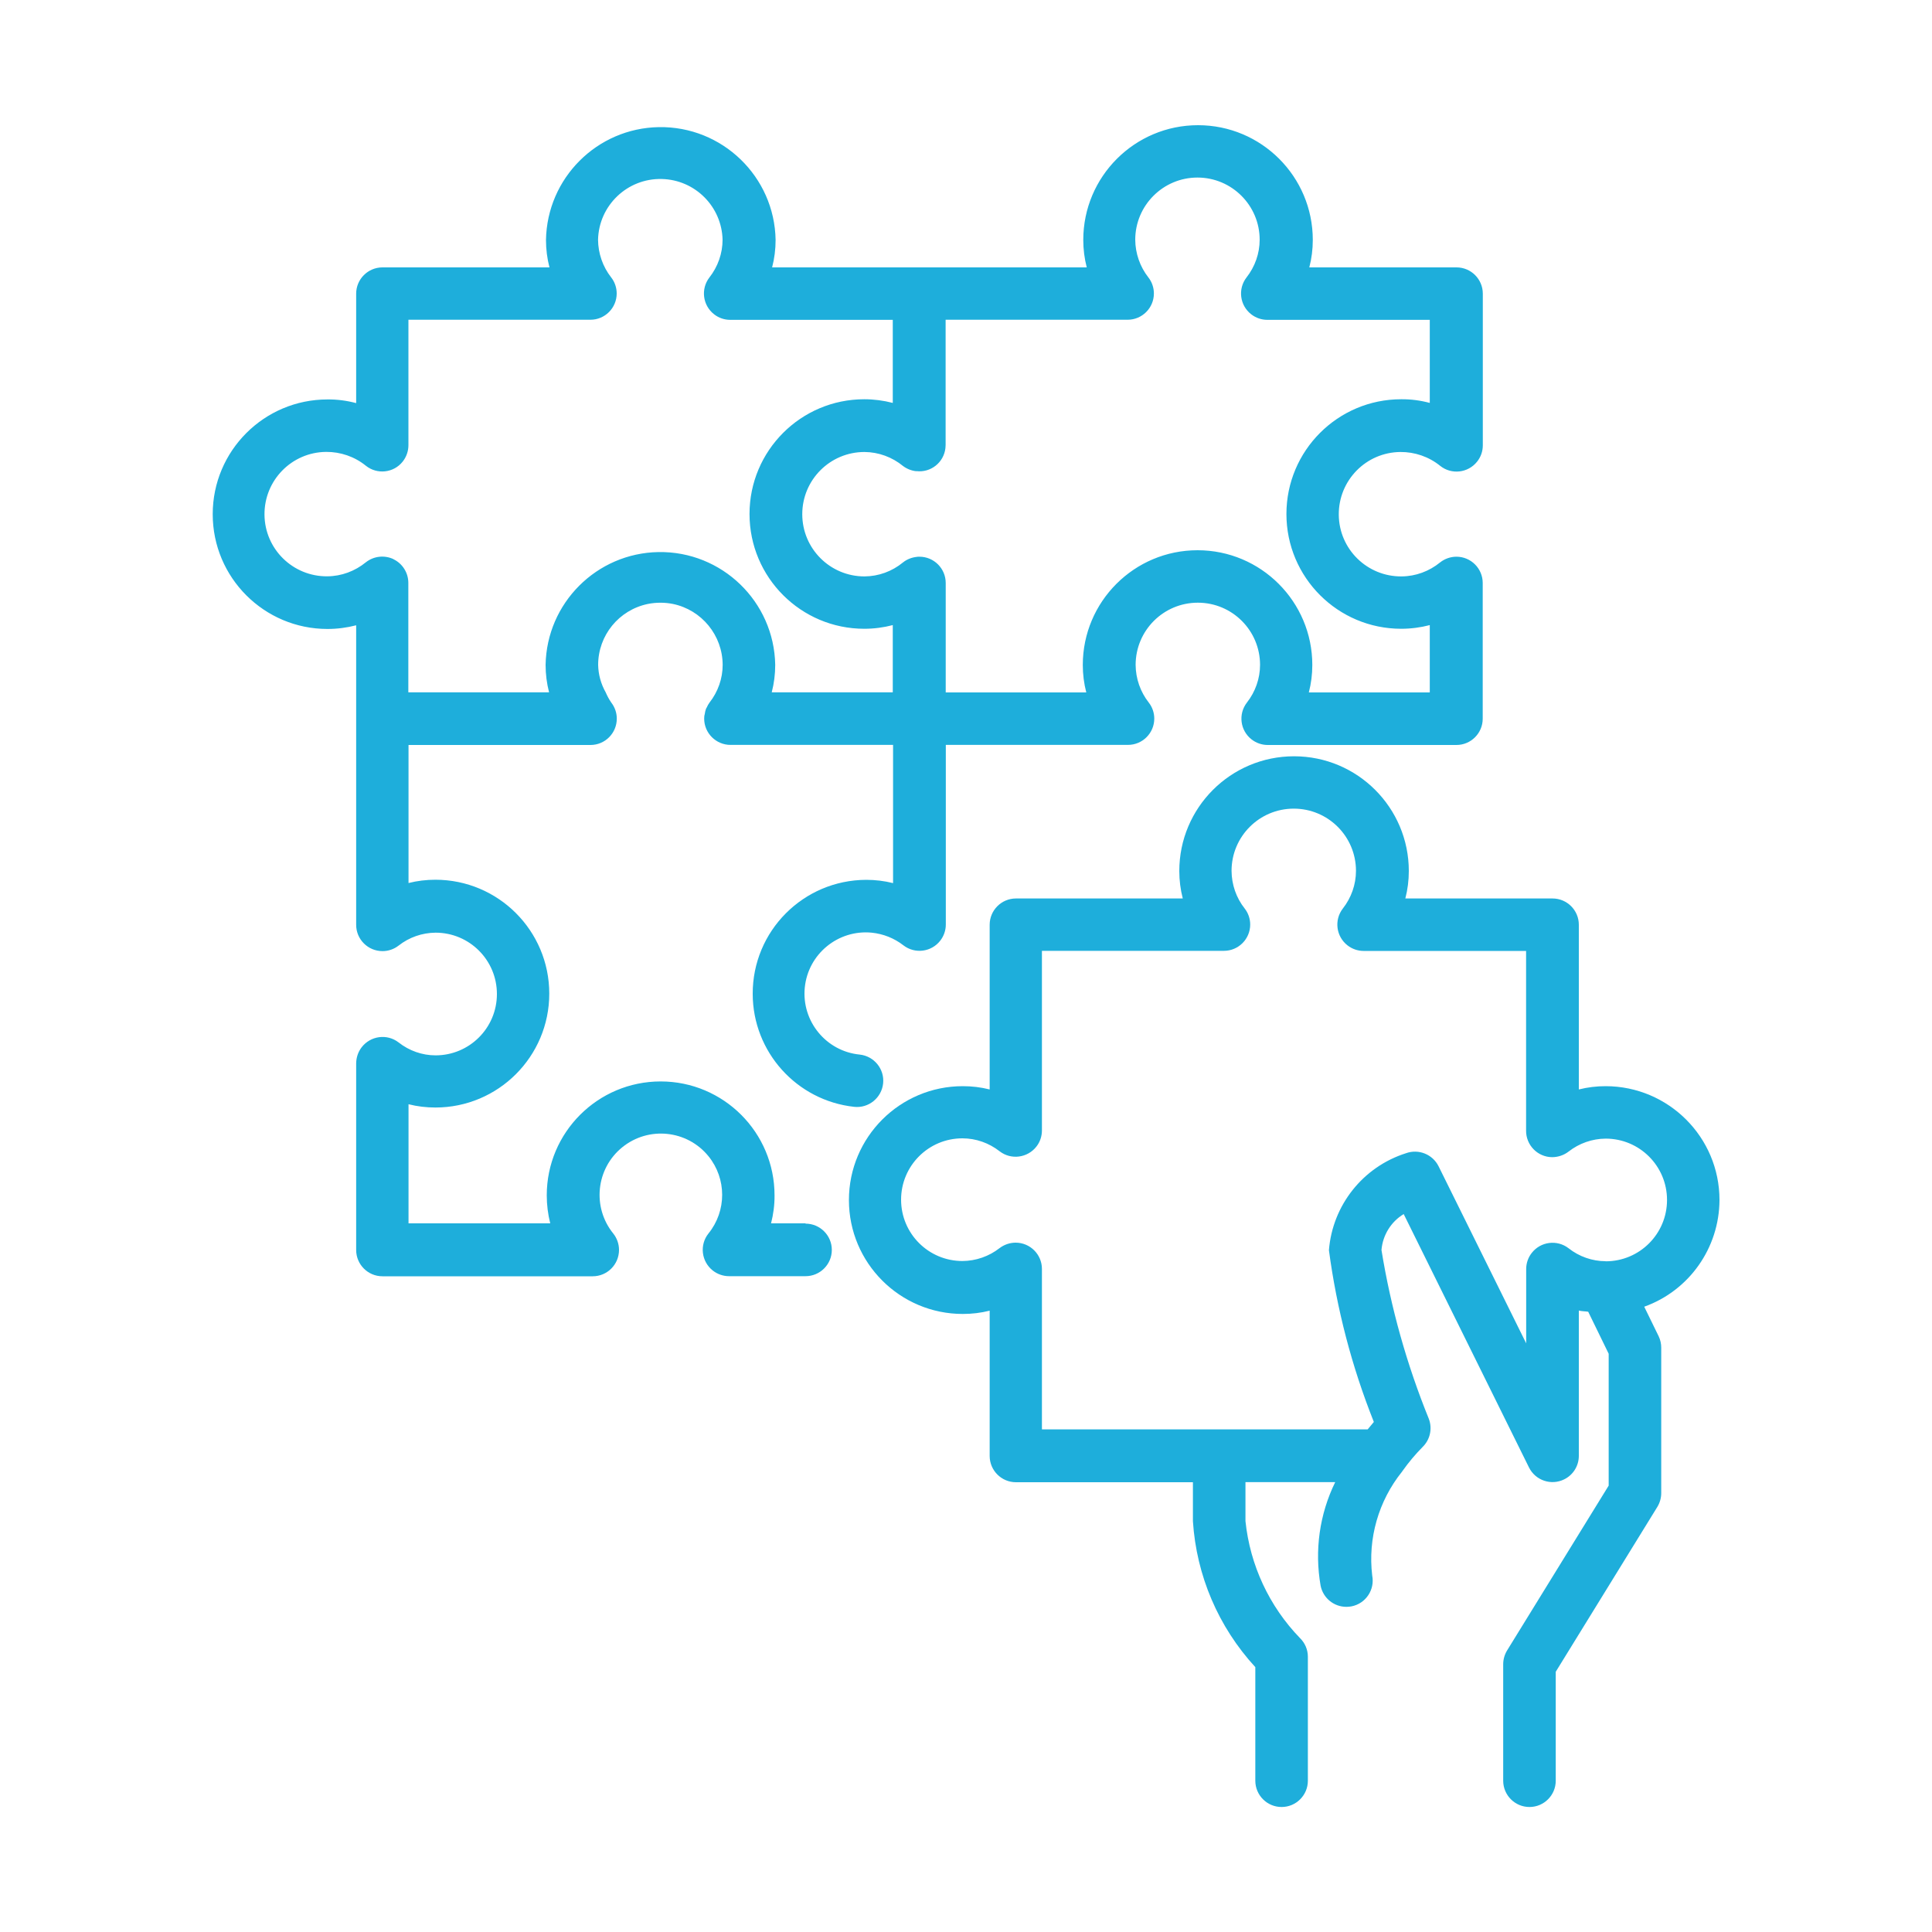 <?xml version="1.0" encoding="UTF-8"?>
<svg id="Layer_1" xmlns="http://www.w3.org/2000/svg" viewBox="0 0 200 200">
  <defs>
    <style>
      .cls-1 {
        fill: #1eaedb;
      }
    </style>
  </defs>
  <g id="NewGroupe0">
    <g id="NewGroup2-0">
      <g>
        <path class="cls-1" d="M40.75,57.89c-.94-.45-2.06-.33-2.88.32-1.13.92-2.53,1.44-3.99,1.45-3.56.03-6.47-2.82-6.5-6.38-.03-3.56,2.82-6.47,6.38-6.5,1.49-.01,2.95.49,4.11,1.43,1.17.94,2.89.75,3.82-.43.38-.48.59-1.08.59-1.7v-12.98h18.84c1.5,0,2.72-1.22,2.72-2.72,0-.6-.2-1.19-.57-1.66-.87-1.11-1.35-2.49-1.36-3.9.08-3.56,3.04-6.38,6.6-6.29,3.44.08,6.21,2.85,6.29,6.29,0,1.42-.49,2.79-1.36,3.9-.92,1.19-.7,2.9.49,3.82.47.37,1.06.57,1.66.57h16.83v8.6c-.96-.25-1.96-.38-2.95-.38h0c-6.56,0-11.88,5.32-11.88,11.88s5.32,11.88,11.88,11.88h0c1,0,1.99-.13,2.95-.38v6.96h-12.53c.24-.93.36-1.88.36-2.84h0c-.11-6.56-5.53-11.79-12.09-11.68-6.4.11-11.57,5.28-11.68,11.68h0c0,.96.12,1.91.36,2.84h-14.57v-11.33c0-1.04-.6-2-1.54-2.45h0ZM94.86,48.77c1.49.18,2.84-.89,3.01-2.38.01-.11.02-.22.02-.32v-12.97h18.84c1.5,0,2.72-1.22,2.72-2.72,0-.6-.2-1.19-.57-1.66-.87-1.11-1.35-2.49-1.36-3.9,0-3.56,2.89-6.44,6.44-6.44s6.44,2.88,6.44,6.44c0,1.42-.49,2.79-1.36,3.9-.92,1.19-.7,2.9.49,3.82.48.37,1.06.57,1.66.57h16.82v8.6c-.97-.26-1.96-.39-2.96-.38-6.56,0-11.88,5.32-11.88,11.88s5.32,11.88,11.88,11.88c1,0,2-.13,2.96-.38v6.97h-12.52c.24-.93.36-1.88.36-2.84,0-6.56-5.32-11.88-11.88-11.88s-11.88,5.32-11.88,11.88h0c0,.96.12,1.91.36,2.84h-14.55v-11.33c0-1.5-1.22-2.72-2.72-2.72-.1,0-.2,0-.3.02-.51.06-1,.25-1.4.57-1.13.93-2.53,1.44-3.99,1.45-3.56,0-6.44-2.88-6.44-6.44s2.88-6.44,6.44-6.44c1.46.01,2.87.53,3.99,1.45.4.3.88.49,1.37.54h0ZM83.38,126.64h-3.56c.24-.95.37-1.92.36-2.9,0-6.51-5.28-11.79-11.79-11.79s-11.79,5.28-11.79,11.79c0,.98.12,1.95.36,2.9h-14.67v-12.33c.91.23,1.84.34,2.78.34,6.51,0,11.79-5.28,11.79-11.79s-5.28-11.79-11.79-11.79c-.94,0-1.87.11-2.78.34v-14.29h18.84c1.5,0,2.72-1.22,2.72-2.73,0-.6-.2-1.18-.57-1.66-.23-.33-.42-.69-.58-1.06-.49-.87-.76-1.84-.78-2.84,0-3.06,2.15-5.69,5.15-6.31.86-.17,1.74-.17,2.59,0,2.99.62,5.14,3.26,5.15,6.31,0,1.42-.49,2.79-1.36,3.9-.12.16-.21.33-.29.51-.02.05-.07.1-.08.15-.06.17-.1.34-.12.51-.02.07-.04.15-.05.22-.15,1.5.95,2.83,2.45,2.98.09,0,.17.01.26.01h16.83v14.31c-.91-.23-1.84-.34-2.78-.34-6.51.02-11.77,5.3-11.75,11.81.01,6,4.54,11.04,10.51,11.69,1.49.16,2.83-.93,2.99-2.42.16-1.49-.93-2.83-2.42-2.99-3.48-.34-6.03-3.45-5.69-6.93.34-3.48,3.45-6.03,6.93-5.69,1.19.12,2.33.57,3.28,1.31,1.19.92,2.9.7,3.82-.49.37-.48.57-1.06.57-1.66v-18.6h18.86c1.5,0,2.72-1.22,2.72-2.72,0-.6-.2-1.19-.57-1.66-.87-1.11-1.35-2.48-1.36-3.9,0-3.56,2.88-6.44,6.44-6.44s6.44,2.88,6.44,6.44h0c0,1.41-.49,2.79-1.36,3.9-.92,1.19-.7,2.9.49,3.82.48.37,1.06.57,1.66.57h19.54c1.5,0,2.72-1.22,2.72-2.72v-14.05c0-1.5-1.22-2.72-2.72-2.72-.61,0-1.21.21-1.69.59-1.13.92-2.53,1.44-3.99,1.45-3.56.03-6.47-2.82-6.5-6.38-.03-3.56,2.82-6.47,6.38-6.5,1.49-.01,2.95.49,4.11,1.43,1.17.94,2.88.75,3.82-.42.39-.48.6-1.08.6-1.7v-15.7c0-1.5-1.22-2.72-2.72-2.72h-15.24c.24-.93.36-1.88.36-2.84,0-6.56-5.32-11.88-11.88-11.88s-11.88,5.32-11.88,11.88c0,.96.12,1.92.36,2.84h-32.57c.24-.93.36-1.88.36-2.84-.11-6.56-5.53-11.79-12.09-11.68-6.4.11-11.57,5.28-11.68,11.68,0,.96.12,1.92.36,2.84h-17.29c-1.5,0-2.72,1.22-2.72,2.72v11.33c-.97-.26-1.97-.39-2.97-.38-6.56,0-11.88,5.32-11.88,11.88s5.32,11.88,11.88,11.88c1,0,2-.13,2.97-.38v31.01c0,1.5,1.22,2.72,2.73,2.72.6,0,1.18-.2,1.66-.57,1.09-.86,2.44-1.33,3.83-1.34,3.51,0,6.35,2.84,6.35,6.35s-2.84,6.35-6.35,6.35c-1.39,0-2.74-.48-3.83-1.34-1.19-.92-2.9-.69-3.82.5-.37.48-.56,1.06-.57,1.66v19.33c0,1.5,1.22,2.72,2.72,2.72h21.77c1.5,0,2.72-1.22,2.72-2.73,0-.61-.21-1.21-.59-1.69-2.21-2.72-1.8-6.72.92-8.93,2.72-2.21,6.72-1.8,8.93.92,1.89,2.33,1.89,5.67,0,8-.94,1.18-.74,2.89.44,3.83.48.38,1.08.59,1.69.59h7.92c1.5,0,2.72-1.22,2.72-2.72s-1.22-2.72-2.72-2.72h.01Z"/>
        <path class="cls-1" d="M166.22,130.56c-1.39,0-2.75-.48-3.84-1.34-1.19-.92-2.9-.7-3.82.49-.37.47-.57,1.06-.57,1.66v7.69l-9.07-18.33c-.62-1.24-2.07-1.82-3.37-1.35-4.45,1.41-7.61,5.38-7.98,10.04.81,6.09,2.37,12.06,4.65,17.78-.2.23-.41.49-.64.77h-33.72v-16.61c0-1.5-1.22-2.72-2.72-2.72-.6,0-1.18.2-1.66.56-1.1.86-2.45,1.33-3.85,1.34-3.51,0-6.35-2.84-6.35-6.35s2.84-6.35,6.35-6.35c1.4,0,2.75.48,3.85,1.34,1.19.92,2.9.69,3.82-.5.37-.48.56-1.06.56-1.66v-18.59h18.84c1.5,0,2.72-1.22,2.72-2.72,0-.6-.2-1.19-.57-1.66-.88-1.11-1.35-2.48-1.36-3.9,0-3.56,2.88-6.44,6.44-6.44s6.44,2.88,6.44,6.44c0,1.42-.49,2.79-1.36,3.9-.92,1.19-.7,2.9.49,3.82.48.37,1.06.57,1.66.57h16.82v18.59c-.02,1.5,1.18,2.74,2.68,2.76.62,0,1.23-.2,1.72-.58,1.1-.86,2.45-1.33,3.84-1.34,3.51,0,6.35,2.84,6.35,6.35s-2.84,6.35-6.35,6.35l-.03-.02h0ZM178,124.22c0-6.5-5.28-11.77-11.78-11.78-.94,0-1.87.11-2.78.34v-17.05c0-1.5-1.22-2.72-2.72-2.72h-15.24c.24-.93.36-1.88.36-2.84,0-6.56-5.32-11.88-11.88-11.88s-11.88,5.32-11.88,11.88c0,.96.12,1.91.36,2.84h-17.27c-1.5,0-2.72,1.22-2.72,2.72v17.05c-.91-.23-1.84-.34-2.78-.34-6.51,0-11.79,5.28-11.79,11.79s5.28,11.79,11.79,11.79c.94,0,1.87-.11,2.78-.34v15.04c0,1.5,1.22,2.72,2.72,2.72h18.32v4.03c.36,5.63,2.64,10.96,6.46,15.11v11.76c0,1.5,1.22,2.72,2.72,2.72s2.72-1.22,2.72-2.72v-12.83c0-.73-.29-1.42-.81-1.93-3.19-3.29-5.18-7.56-5.65-12.12v-4.03h9.29c-1.63,3.33-2.15,7.08-1.51,10.73.26,1.27,1.37,2.18,2.67,2.18.18,0,.36-.02.53-.05,1.47-.29,2.43-1.72,2.14-3.19,0,0,0,0,0,0-.46-3.84.65-7.71,3.07-10.73l.1-.14c.61-.86,1.29-1.67,2.03-2.42.79-.76,1.05-1.91.66-2.94-2.28-5.62-3.93-11.48-4.9-17.47.13-1.54.98-2.92,2.3-3.72l12.97,26.23c.67,1.35,2.3,1.9,3.65,1.23.93-.46,1.51-1.4,1.51-2.44v-15.03c.32.08.65.07.97.12l2.12,4.35v13.65l-10.52,17.07c-.26.43-.4.92-.4,1.43v12.05c0,1.5,1.22,2.72,2.72,2.72s2.72-1.22,2.72-2.72v-11.28l10.52-17.07c.26-.43.4-.93.4-1.43v-15.05c0-.41-.09-.82-.27-1.19l-1.49-3.05c4.66-1.67,7.77-6.09,7.79-11.04h0Z"/>
      </g>
    </g>
  </g>
</svg>